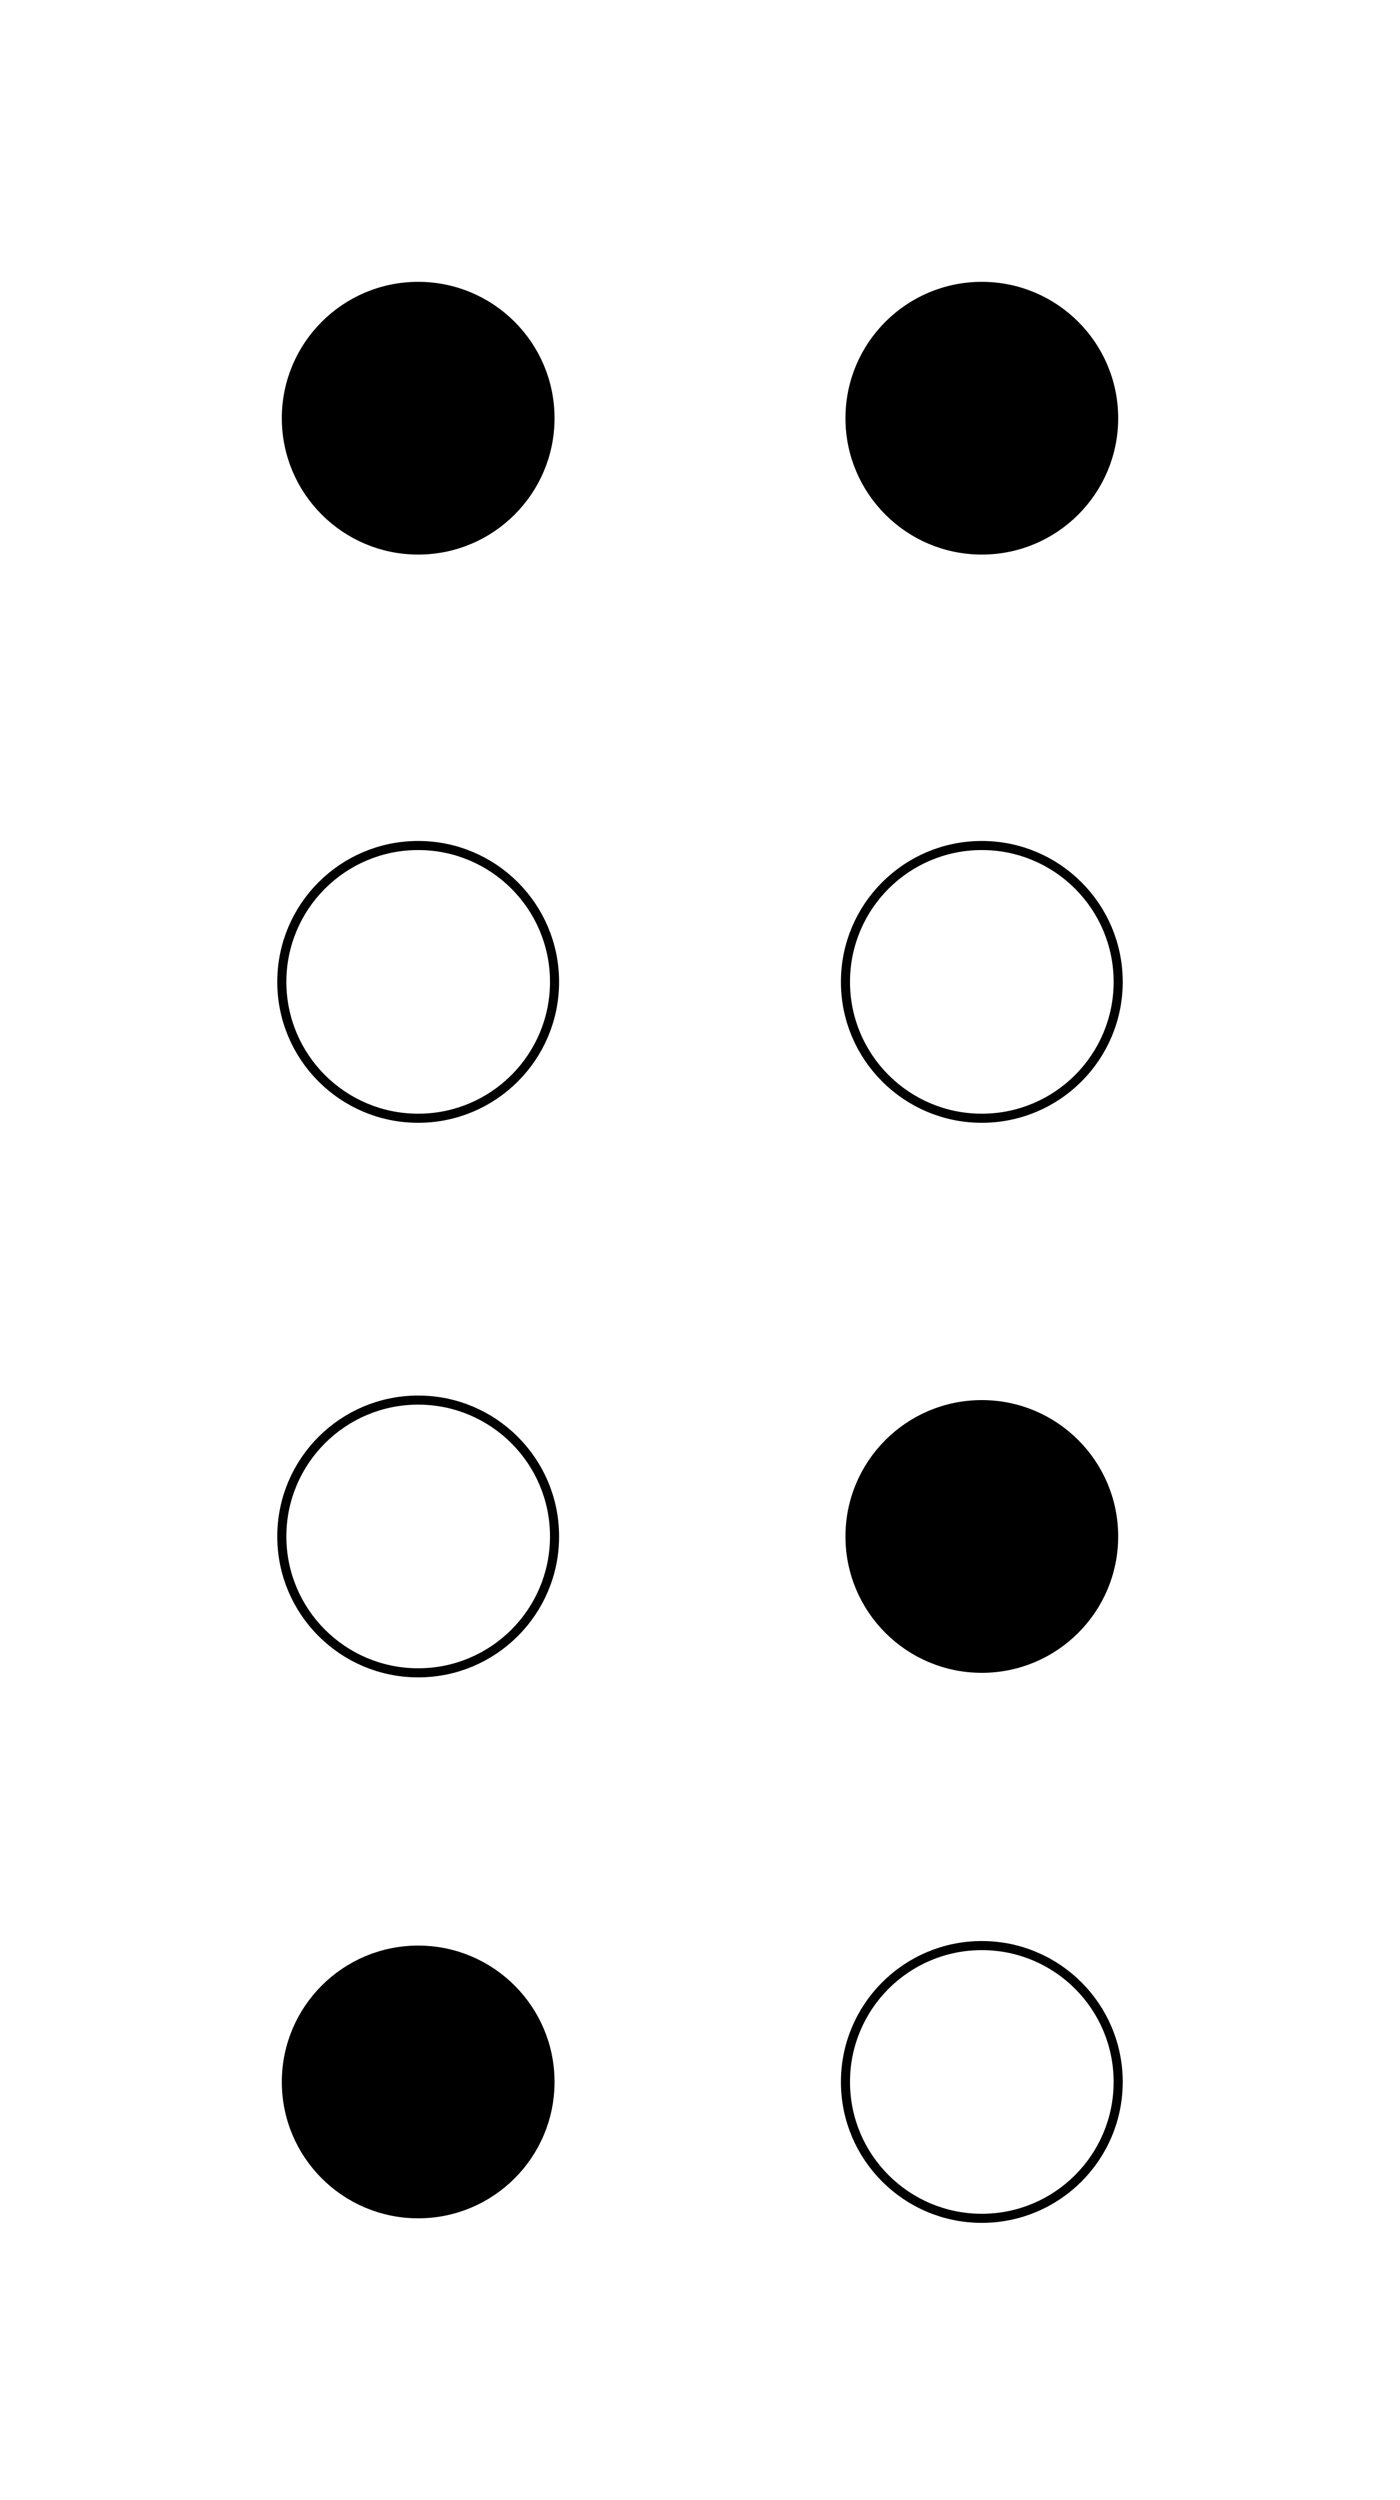 <svg width="154" height="275" xmlns="http://www.w3.org/2000/svg">
<g fill="black">
 <circle cx="46" cy="46" r="15" id="1"/>
 <circle cx="108" cy="46" r="15" id="4"/>
 <circle cx="108" cy="169" r="15" id="6"/>
 <circle cx="46" cy="229" r="15" id="7"/>
</g>
<g stroke="black" fill="none">
 <circle cx="46" cy="108" r="15" id="2"/>
 <circle cx="46" cy="169" r="15" id="3"/>
 <circle cx="108" cy="108" r="15" id="5"/>
 <circle cx="108" cy="229" r="15" id="8"/>
</g>
</svg>